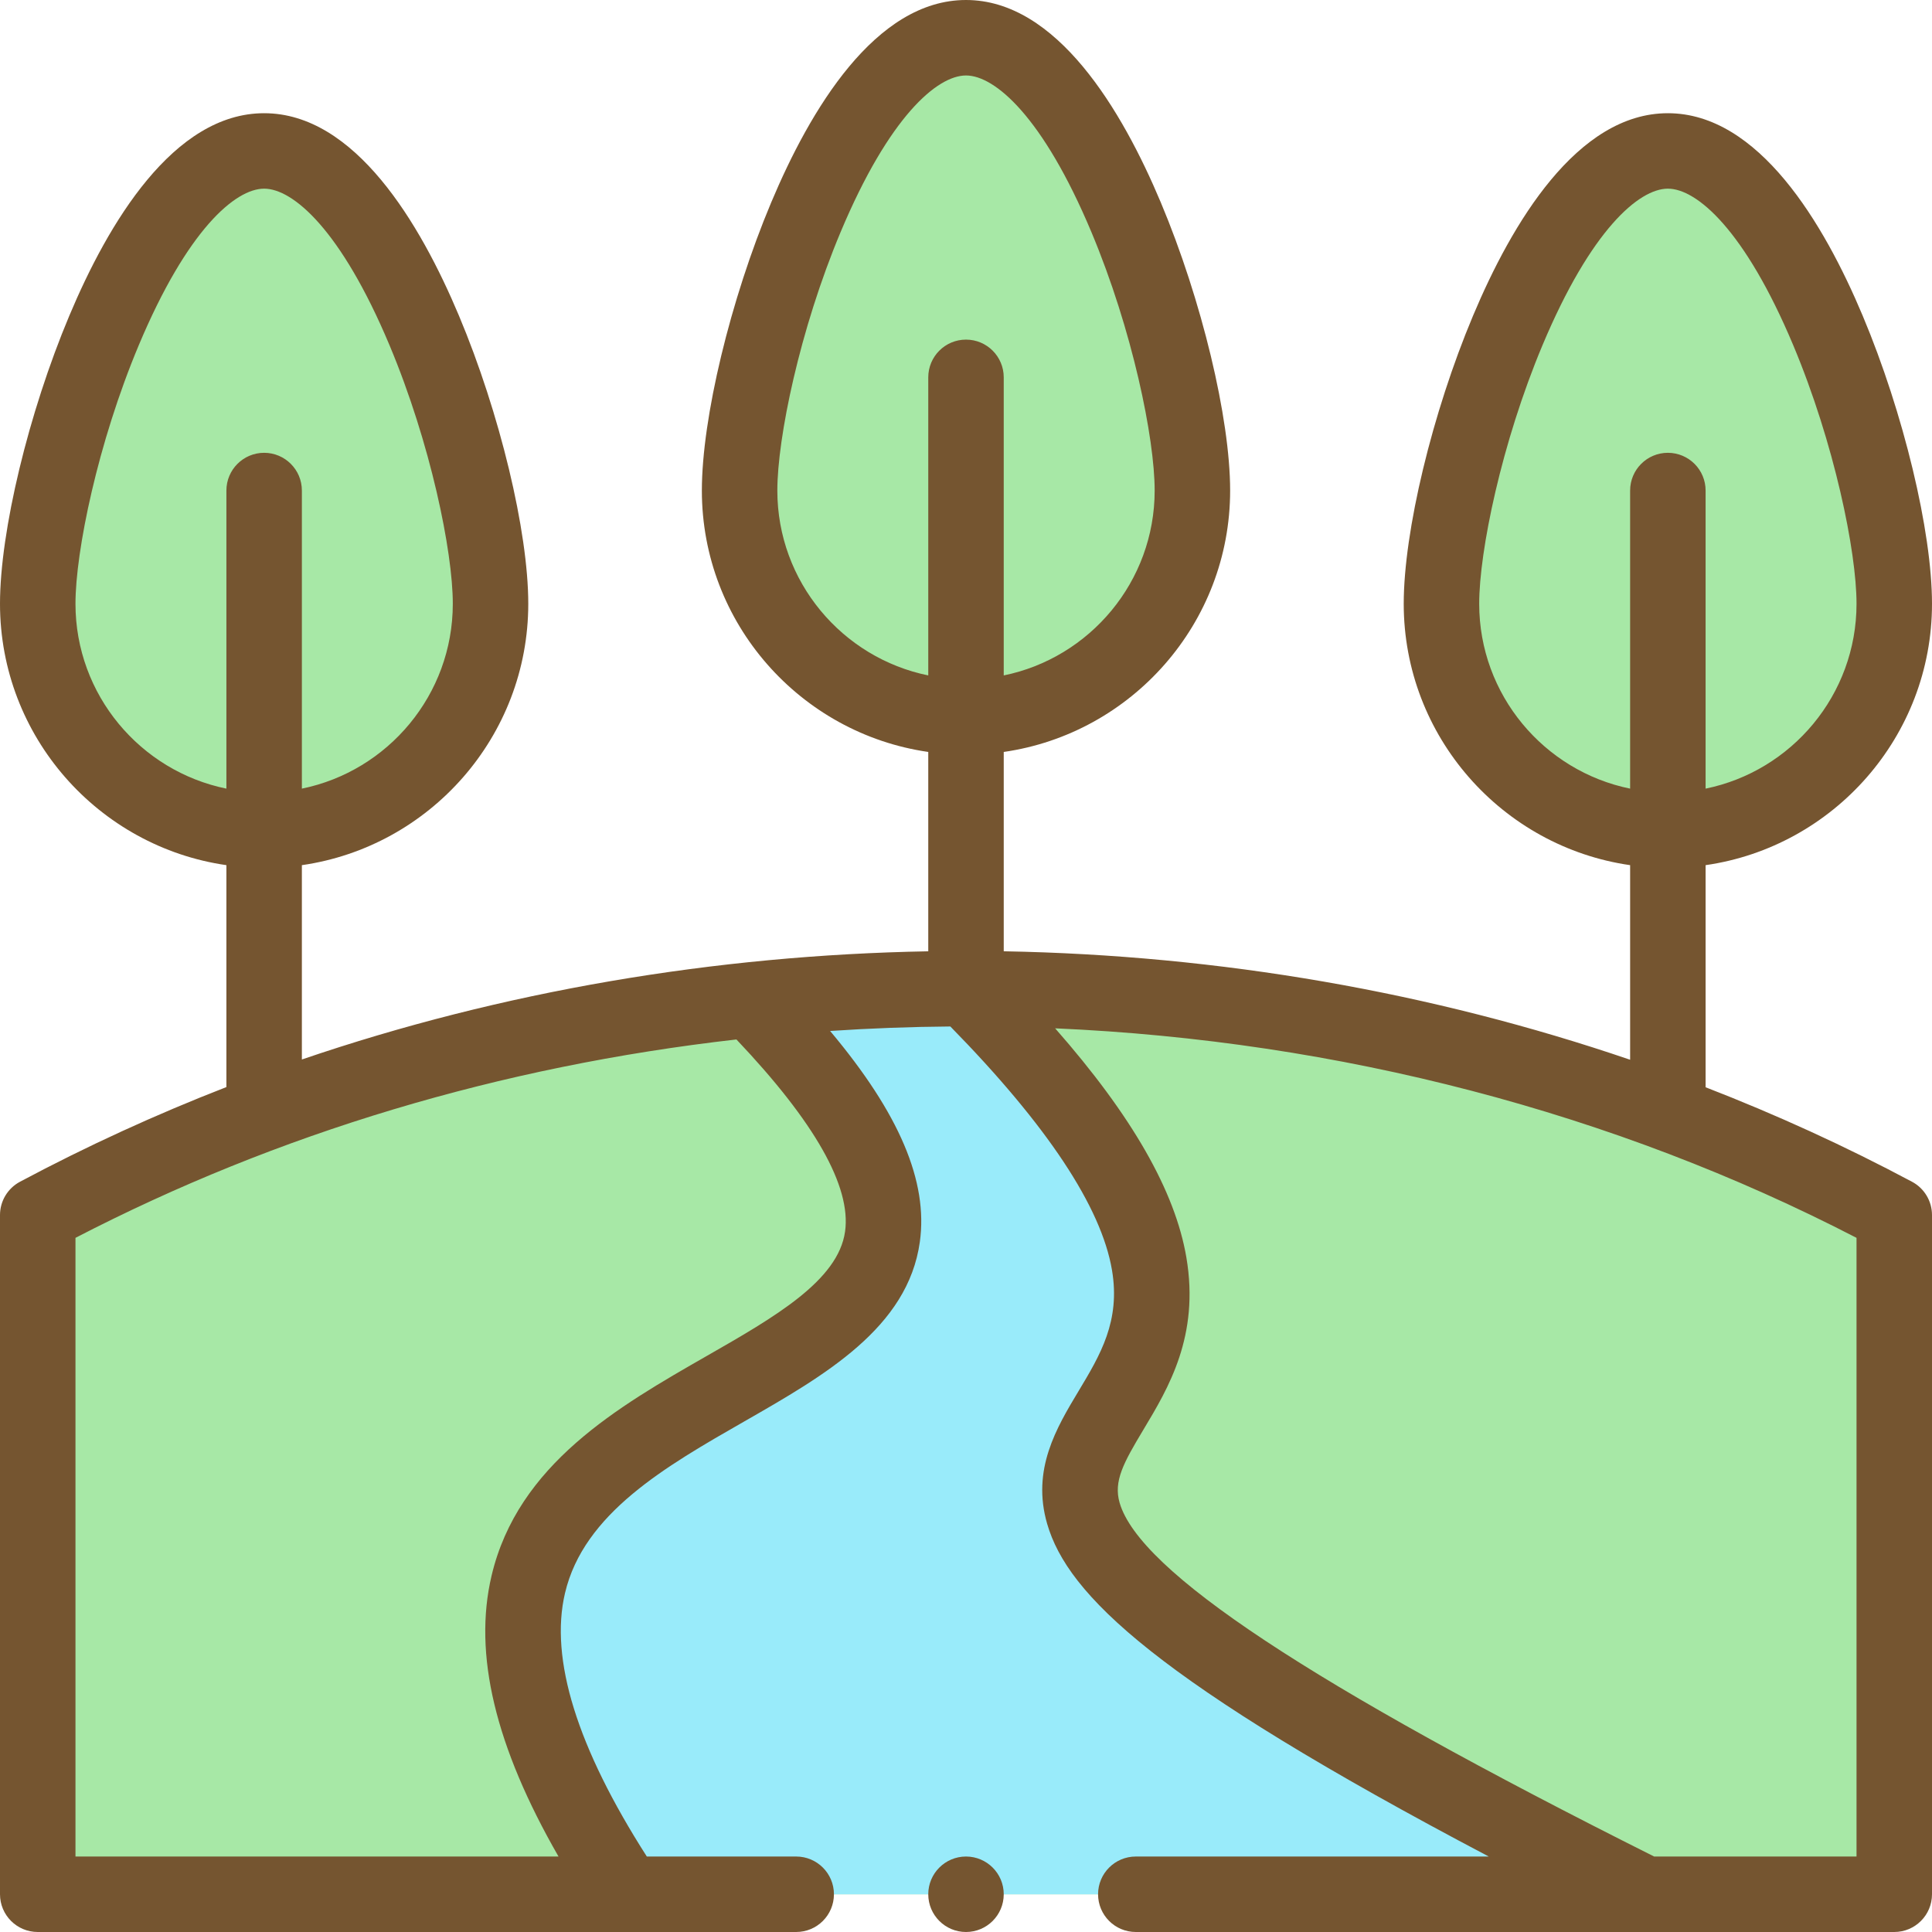 <svg width="92" height="92" viewBox="0 0 92 92" fill="none" xmlns="http://www.w3.org/2000/svg">
<path d="M46 47.078C30.814 47.078 15.411 50.598 1.797 57.859V90.203H90.203V57.859C76.727 50.672 61.363 47.078 46 47.078Z" fill="#A7E8A6"/>
<path d="M79.422 39.531C73.467 39.531 68.641 34.705 68.641 28.75C68.641 22.795 73.467 7.188 79.422 7.188C85.377 7.188 90.203 22.795 90.203 28.75C90.203 34.705 85.377 39.531 79.422 39.531Z" fill="#A7E8A6"/>
<path d="M78.343 90.203H29.827C9.817 60.188 58.775 71.158 35.782 47.65L35.778 47.612C39.171 47.256 42.585 47.078 45.999 47.078C72.952 74.031 24.436 63.25 78.343 90.203Z" fill="#99EBFA"/>
<path d="M46 34.141C40.045 34.141 35.219 29.314 35.219 23.359C35.219 17.404 40.045 1.797 46 1.797C51.955 1.797 56.781 17.404 56.781 23.359C56.781 29.314 51.955 34.141 46 34.141Z" fill="#A7E8A6"/>
<path d="M12.578 39.531C6.623 39.531 1.797 34.705 1.797 28.75C1.797 22.795 6.623 7.188 12.578 7.188C18.533 7.188 23.359 22.795 23.359 28.75C23.359 34.705 18.533 39.531 12.578 39.531Z" fill="#A7E8A6"/>
<path d="M46 92C46.992 92 47.797 91.195 47.797 90.203C47.797 89.211 46.992 88.406 46 88.406C45.008 88.406 44.203 89.211 44.203 90.203C44.203 91.195 45.008 92 46 92Z" fill="#755530"/>
<path d="M1.797 92H37.914C38.907 92 39.711 91.195 39.711 90.203C39.711 89.211 38.907 88.406 37.914 88.406H30.801C27.478 83.213 26.166 78.996 26.905 75.862C27.8 72.062 31.688 69.836 35.448 67.684C39.275 65.493 43.233 63.227 43.802 59.137C44.201 56.269 42.834 53.03 39.529 49.094C41.434 48.966 43.349 48.895 45.255 48.88C49.853 53.57 52.443 57.472 52.952 60.483C53.362 62.908 52.392 64.524 51.365 66.234C50.309 67.991 49.113 69.982 49.866 72.568C50.846 75.937 54.996 80.037 70.894 88.406H54.086C53.093 88.406 52.289 89.211 52.289 90.203C52.289 91.195 53.093 92 54.086 92H90.203C91.195 92 92 91.195 92 90.203V57.859C92 57.196 91.634 56.586 91.049 56.274C87.881 54.584 84.596 53.084 81.219 51.774V41.198C87.306 40.323 92 35.075 92 28.75C92 25.302 90.644 19.664 88.702 15.04C86.854 10.638 83.743 5.391 79.422 5.391C75.1 5.391 71.99 10.638 70.142 15.04C68.2 19.664 66.844 25.302 66.844 28.75C66.844 35.075 71.538 40.323 77.625 41.198V50.464C68.18 47.241 58.087 45.483 47.797 45.299V35.807C53.884 34.932 58.578 29.685 58.578 23.359C58.578 19.911 57.222 14.274 55.28 9.649C53.432 5.247 50.322 0 46 0C41.678 0 38.568 5.247 36.72 9.649C34.778 14.274 33.422 19.911 33.422 23.359C33.422 29.685 38.116 34.932 44.203 35.807V45.3C34.053 45.483 23.907 47.197 14.375 50.452V41.198C20.462 40.323 25.156 35.075 25.156 28.75C25.156 25.302 23.8 19.664 21.858 15.04C20.01 10.638 16.9 5.391 12.578 5.391C8.257 5.391 5.146 10.638 3.298 15.04C1.356 19.664 0 25.302 0 28.75C0 35.075 4.694 40.323 10.781 41.198V51.765C7.412 53.075 4.132 54.578 0.951 56.274C0.366 56.586 0 57.196 0 57.859V90.203C0 91.195 0.804 92 1.797 92ZM70.438 28.75C70.438 26.262 71.495 21.099 73.455 16.431C75.76 10.941 78.049 8.984 79.422 8.984C80.795 8.984 83.083 10.941 85.389 16.431C87.349 21.099 88.406 26.262 88.406 28.75C88.406 33.089 85.315 36.719 81.219 37.554V23.359C81.219 22.367 80.414 21.562 79.422 21.562C78.43 21.562 77.625 22.367 77.625 23.359V37.554C73.529 36.719 70.438 33.089 70.438 28.75ZM3.594 28.75C3.594 26.262 4.651 21.099 6.611 16.431C8.917 10.941 11.205 8.984 12.578 8.984C13.951 8.984 16.24 10.941 18.545 16.431C20.505 21.099 21.562 26.262 21.562 28.75C21.562 33.089 18.471 36.719 14.375 37.554V23.359C14.375 22.367 13.57 21.562 12.578 21.562C11.586 21.562 10.781 22.367 10.781 23.359V37.554C6.685 36.719 3.594 33.089 3.594 28.75ZM88.406 88.406H78.769C62.358 80.181 54.265 74.826 53.316 71.564C53.017 70.534 53.498 69.663 54.445 68.085C55.64 66.095 57.127 63.619 56.495 59.884C55.961 56.727 53.907 53.133 50.245 48.968C63.772 49.56 76.865 52.977 88.406 58.945V88.406H88.406ZM37.016 23.359C37.016 20.871 38.073 15.708 40.033 11.041C42.339 5.55 44.627 3.594 46 3.594C47.373 3.594 49.661 5.55 51.967 11.041C53.927 15.708 54.984 20.871 54.984 23.359C54.984 27.698 51.893 31.328 47.797 32.163V17.969C47.797 16.976 46.992 16.172 46 16.172C45.008 16.172 44.203 16.976 44.203 17.969V32.163C40.107 31.328 37.016 27.698 37.016 23.359ZM3.594 58.945C13.239 53.953 23.818 50.779 35.068 49.498C38.798 53.429 40.54 56.504 40.242 58.642C39.916 60.985 36.879 62.724 33.663 64.565C29.443 66.981 24.66 69.719 23.407 75.038C22.53 78.758 23.576 83.152 26.596 88.406H3.594V58.945Z" fill="#755530"/>
</svg>
